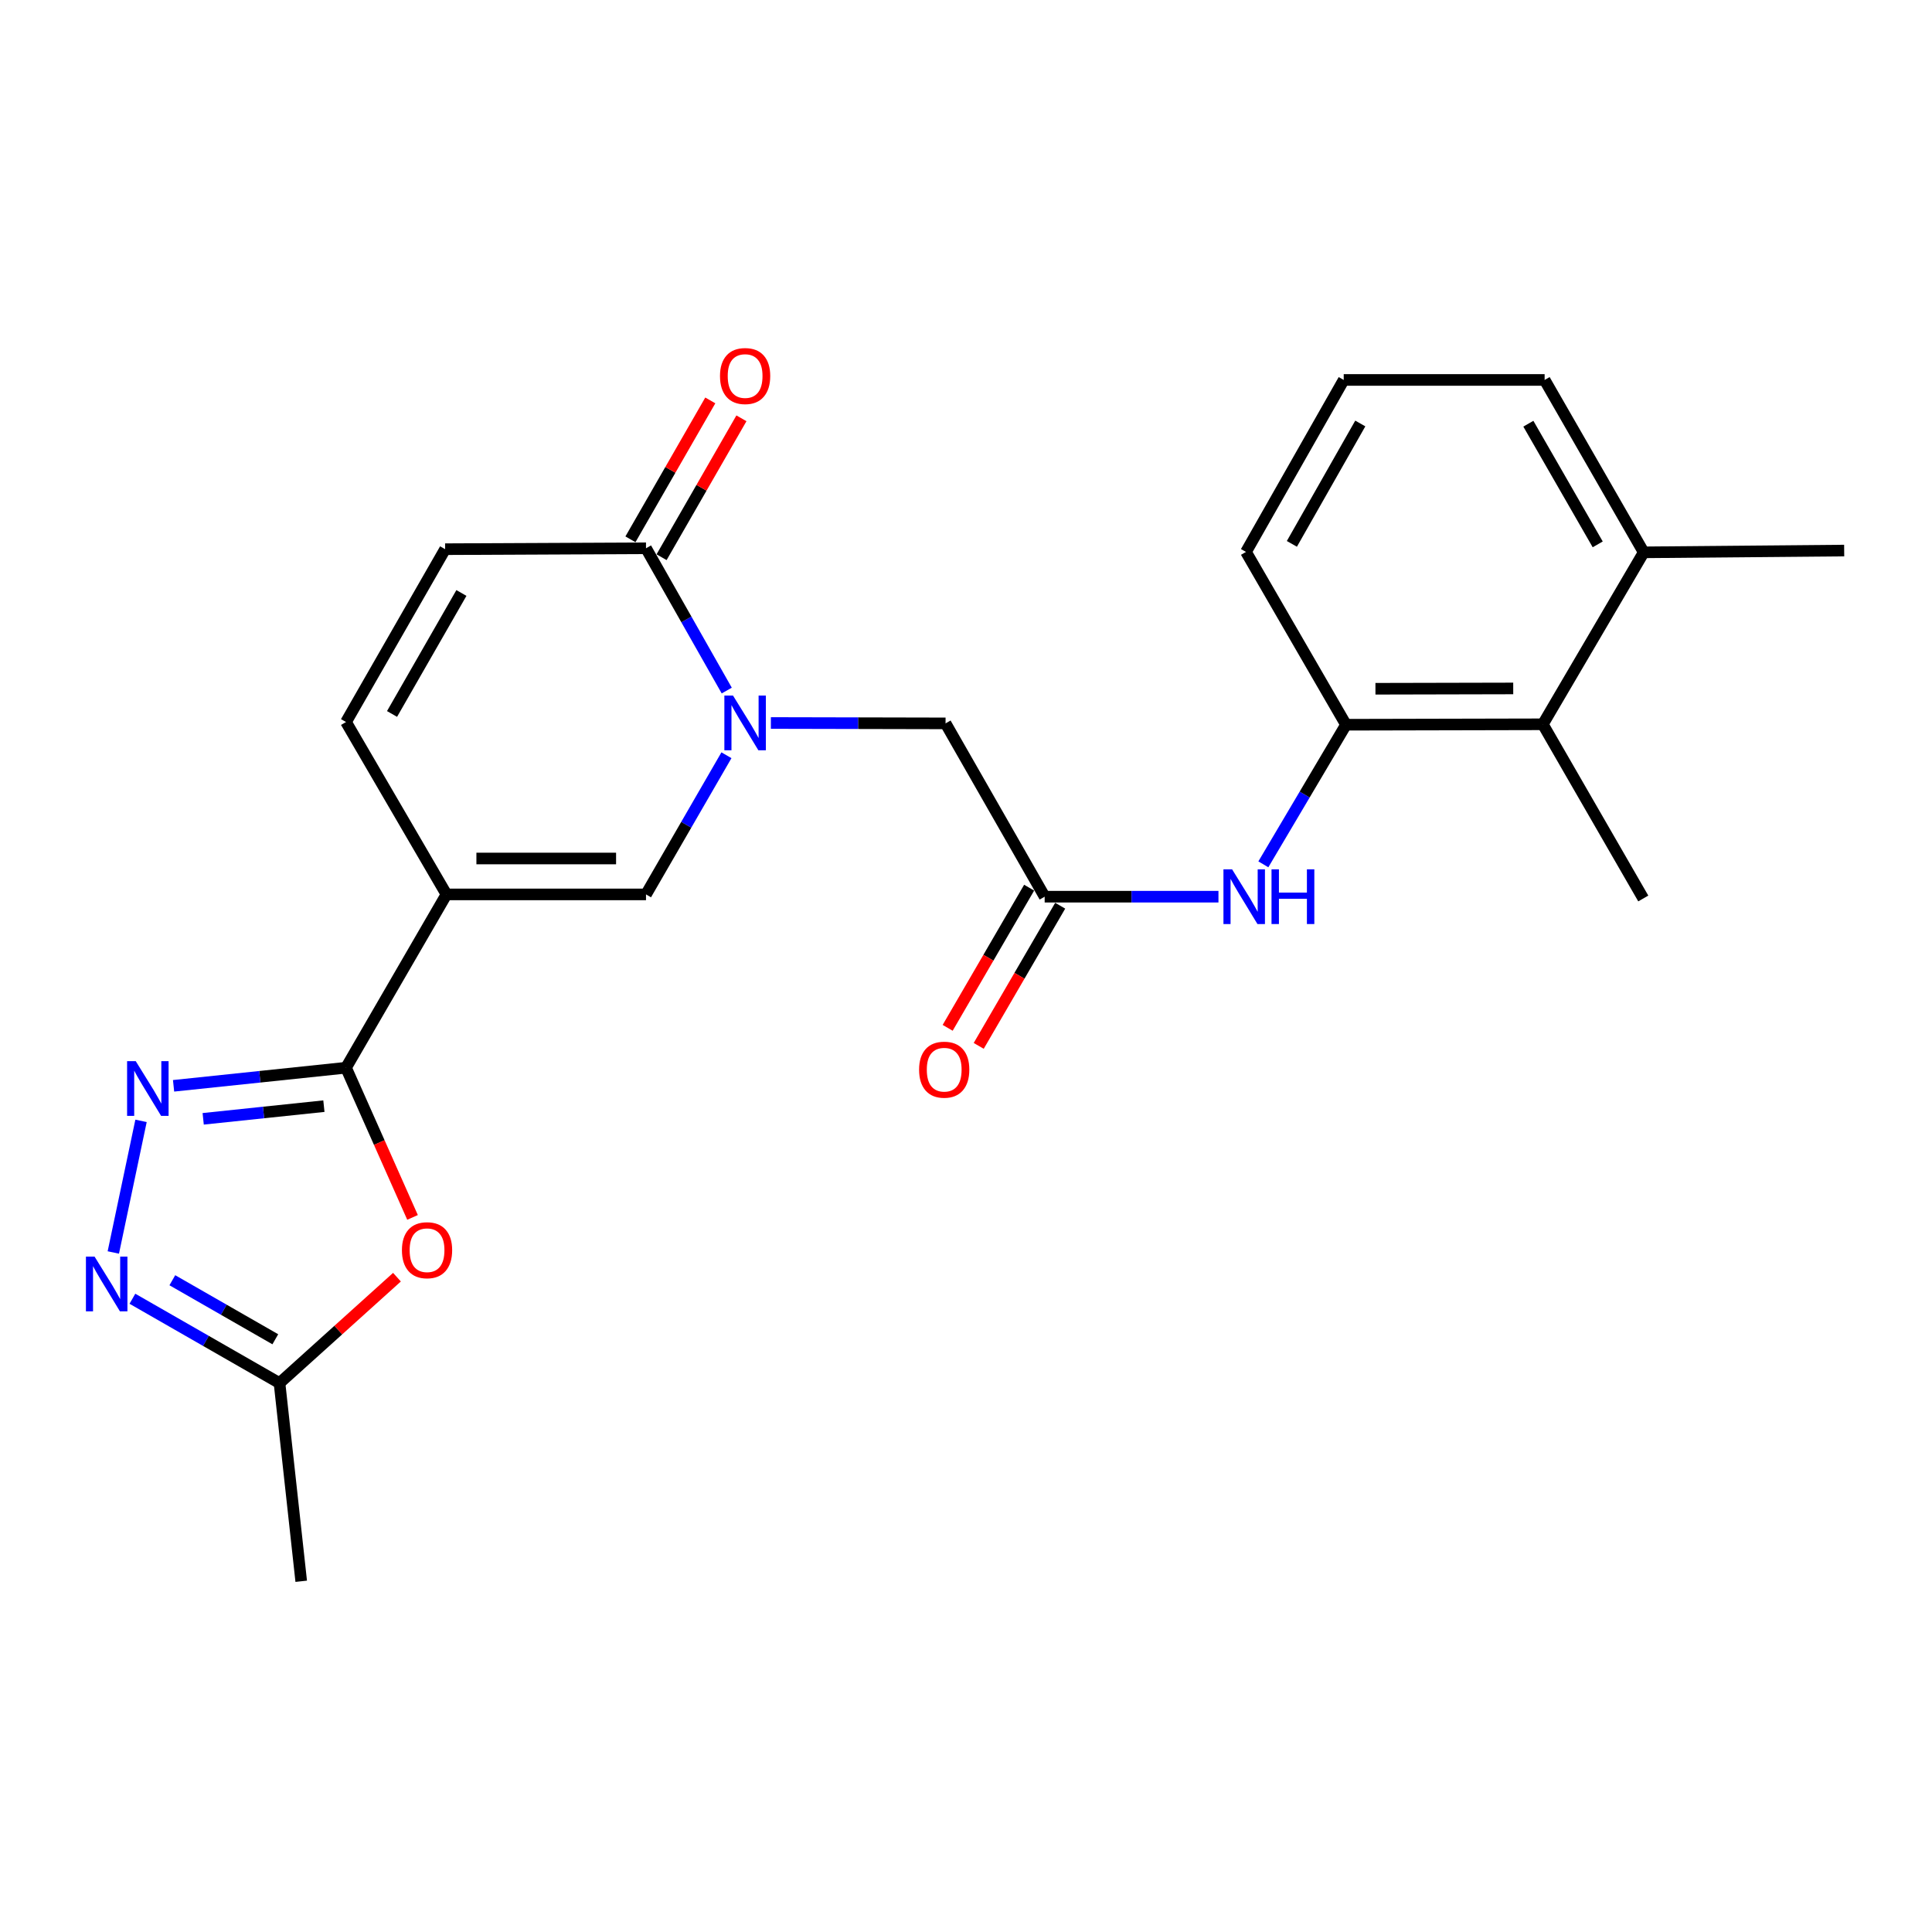 <?xml version='1.0' encoding='iso-8859-1'?>
<svg version='1.1' baseProfile='full'
              xmlns='http://www.w3.org/2000/svg'
                      xmlns:rdkit='http://www.rdkit.org/xml'
                      xmlns:xlink='http://www.w3.org/1999/xlink'
                  xml:space='preserve'
width='1000px' height='1000px' viewBox='0 0 1000 1000'>
<!-- END OF HEADER -->
<rect style='opacity:1.0;fill:#FFFFFF;stroke:none' width='1000' height='1000' x='0' y='0'> </rect>
<path class='bond-0' d='M 231.096,462.946 L 179.097,552.652' style='fill:none;fill-rule:evenodd;stroke:#000000;stroke-width:6px;stroke-linecap:butt;stroke-linejoin:miter;stroke-opacity:1' />
<path class='bond-3' d='M 231.096,462.946 L 334.372,462.946' style='fill:none;fill-rule:evenodd;stroke:#000000;stroke-width:6px;stroke-linecap:butt;stroke-linejoin:miter;stroke-opacity:1' />
<path class='bond-3' d='M 246.588,444.357 L 318.881,444.357' style='fill:none;fill-rule:evenodd;stroke:#000000;stroke-width:6px;stroke-linecap:butt;stroke-linejoin:miter;stroke-opacity:1' />
<path class='bond-7' d='M 231.096,462.946 L 179.097,373.716' style='fill:none;fill-rule:evenodd;stroke:#000000;stroke-width:6px;stroke-linecap:butt;stroke-linejoin:miter;stroke-opacity:1' />
<path class='bond-2' d='M 179.097,552.652 L 134.469,557.334' style='fill:none;fill-rule:evenodd;stroke:#000000;stroke-width:6px;stroke-linecap:butt;stroke-linejoin:miter;stroke-opacity:1' />
<path class='bond-2' d='M 134.469,557.334 L 89.841,562.016' style='fill:none;fill-rule:evenodd;stroke:#0000FF;stroke-width:6px;stroke-linecap:butt;stroke-linejoin:miter;stroke-opacity:1' />
<path class='bond-2' d='M 167.648,572.545 L 136.409,575.822' style='fill:none;fill-rule:evenodd;stroke:#000000;stroke-width:6px;stroke-linecap:butt;stroke-linejoin:miter;stroke-opacity:1' />
<path class='bond-2' d='M 136.409,575.822 L 105.169,579.1' style='fill:none;fill-rule:evenodd;stroke:#0000FF;stroke-width:6px;stroke-linecap:butt;stroke-linejoin:miter;stroke-opacity:1' />
<path class='bond-4' d='M 179.097,552.652 L 196.311,591.388' style='fill:none;fill-rule:evenodd;stroke:#000000;stroke-width:6px;stroke-linecap:butt;stroke-linejoin:miter;stroke-opacity:1' />
<path class='bond-4' d='M 196.311,591.388 L 213.526,630.124' style='fill:none;fill-rule:evenodd;stroke:#FF0000;stroke-width:6px;stroke-linecap:butt;stroke-linejoin:miter;stroke-opacity:1' />
<path class='bond-1' d='M 376.004,390.914 L 355.188,426.93' style='fill:none;fill-rule:evenodd;stroke:#0000FF;stroke-width:6px;stroke-linecap:butt;stroke-linejoin:miter;stroke-opacity:1' />
<path class='bond-1' d='M 355.188,426.93 L 334.372,462.946' style='fill:none;fill-rule:evenodd;stroke:#000000;stroke-width:6px;stroke-linecap:butt;stroke-linejoin:miter;stroke-opacity:1' />
<path class='bond-13' d='M 399.003,374.22 L 444.212,374.319' style='fill:none;fill-rule:evenodd;stroke:#0000FF;stroke-width:6px;stroke-linecap:butt;stroke-linejoin:miter;stroke-opacity:1' />
<path class='bond-13' d='M 444.212,374.319 L 489.421,374.418' style='fill:none;fill-rule:evenodd;stroke:#000000;stroke-width:6px;stroke-linecap:butt;stroke-linejoin:miter;stroke-opacity:1' />
<path class='bond-24' d='M 376.161,357.432 L 355.267,320.608' style='fill:none;fill-rule:evenodd;stroke:#0000FF;stroke-width:6px;stroke-linecap:butt;stroke-linejoin:miter;stroke-opacity:1' />
<path class='bond-24' d='M 355.267,320.608 L 334.372,283.783' style='fill:none;fill-rule:evenodd;stroke:#000000;stroke-width:6px;stroke-linecap:butt;stroke-linejoin:miter;stroke-opacity:1' />
<path class='bond-5' d='M 72.997,580.158 L 58.653,648.276' style='fill:none;fill-rule:evenodd;stroke:#0000FF;stroke-width:6px;stroke-linecap:butt;stroke-linejoin:miter;stroke-opacity:1' />
<path class='bond-8' d='M 205.467,661.065 L 175.071,688.473' style='fill:none;fill-rule:evenodd;stroke:#FF0000;stroke-width:6px;stroke-linecap:butt;stroke-linejoin:miter;stroke-opacity:1' />
<path class='bond-8' d='M 175.071,688.473 L 144.675,715.88' style='fill:none;fill-rule:evenodd;stroke:#000000;stroke-width:6px;stroke-linecap:butt;stroke-linejoin:miter;stroke-opacity:1' />
<path class='bond-25' d='M 68.535,672.228 L 106.605,694.054' style='fill:none;fill-rule:evenodd;stroke:#0000FF;stroke-width:6px;stroke-linecap:butt;stroke-linejoin:miter;stroke-opacity:1' />
<path class='bond-25' d='M 106.605,694.054 L 144.675,715.88' style='fill:none;fill-rule:evenodd;stroke:#000000;stroke-width:6px;stroke-linecap:butt;stroke-linejoin:miter;stroke-opacity:1' />
<path class='bond-25' d='M 89.202,662.649 L 115.851,677.927' style='fill:none;fill-rule:evenodd;stroke:#0000FF;stroke-width:6px;stroke-linecap:butt;stroke-linejoin:miter;stroke-opacity:1' />
<path class='bond-25' d='M 115.851,677.927 L 142.5,693.205' style='fill:none;fill-rule:evenodd;stroke:#000000;stroke-width:6px;stroke-linecap:butt;stroke-linejoin:miter;stroke-opacity:1' />
<path class='bond-6' d='M 334.372,283.783 L 230.394,284.258' style='fill:none;fill-rule:evenodd;stroke:#000000;stroke-width:6px;stroke-linecap:butt;stroke-linejoin:miter;stroke-opacity:1' />
<path class='bond-15' d='M 342.431,288.416 L 363.097,252.467' style='fill:none;fill-rule:evenodd;stroke:#000000;stroke-width:6px;stroke-linecap:butt;stroke-linejoin:miter;stroke-opacity:1' />
<path class='bond-15' d='M 363.097,252.467 L 383.763,216.518' style='fill:none;fill-rule:evenodd;stroke:#FF0000;stroke-width:6px;stroke-linecap:butt;stroke-linejoin:miter;stroke-opacity:1' />
<path class='bond-15' d='M 326.314,279.151 L 346.981,243.202' style='fill:none;fill-rule:evenodd;stroke:#000000;stroke-width:6px;stroke-linecap:butt;stroke-linejoin:miter;stroke-opacity:1' />
<path class='bond-15' d='M 346.981,243.202 L 367.647,207.253' style='fill:none;fill-rule:evenodd;stroke:#FF0000;stroke-width:6px;stroke-linecap:butt;stroke-linejoin:miter;stroke-opacity:1' />
<path class='bond-9' d='M 179.097,373.716 L 230.394,284.258' style='fill:none;fill-rule:evenodd;stroke:#000000;stroke-width:6px;stroke-linecap:butt;stroke-linejoin:miter;stroke-opacity:1' />
<path class='bond-9' d='M 202.918,369.545 L 238.826,306.924' style='fill:none;fill-rule:evenodd;stroke:#000000;stroke-width:6px;stroke-linecap:butt;stroke-linejoin:miter;stroke-opacity:1' />
<path class='bond-19' d='M 144.675,715.88 L 155.911,818.464' style='fill:none;fill-rule:evenodd;stroke:#000000;stroke-width:6px;stroke-linecap:butt;stroke-linejoin:miter;stroke-opacity:1' />
<path class='bond-10' d='M 540.718,464.124 L 489.421,374.418' style='fill:none;fill-rule:evenodd;stroke:#000000;stroke-width:6px;stroke-linecap:butt;stroke-linejoin:miter;stroke-opacity:1' />
<path class='bond-11' d='M 540.718,464.124 L 585.695,464.124' style='fill:none;fill-rule:evenodd;stroke:#000000;stroke-width:6px;stroke-linecap:butt;stroke-linejoin:miter;stroke-opacity:1' />
<path class='bond-11' d='M 585.695,464.124 L 630.672,464.124' style='fill:none;fill-rule:evenodd;stroke:#0000FF;stroke-width:6px;stroke-linecap:butt;stroke-linejoin:miter;stroke-opacity:1' />
<path class='bond-16' d='M 532.682,459.453 L 511.596,495.728' style='fill:none;fill-rule:evenodd;stroke:#000000;stroke-width:6px;stroke-linecap:butt;stroke-linejoin:miter;stroke-opacity:1' />
<path class='bond-16' d='M 511.596,495.728 L 490.51,532.004' style='fill:none;fill-rule:evenodd;stroke:#FF0000;stroke-width:6px;stroke-linecap:butt;stroke-linejoin:miter;stroke-opacity:1' />
<path class='bond-16' d='M 548.754,468.795 L 527.668,505.07' style='fill:none;fill-rule:evenodd;stroke:#000000;stroke-width:6px;stroke-linecap:butt;stroke-linejoin:miter;stroke-opacity:1' />
<path class='bond-16' d='M 527.668,505.07 L 506.582,541.346' style='fill:none;fill-rule:evenodd;stroke:#FF0000;stroke-width:6px;stroke-linecap:butt;stroke-linejoin:miter;stroke-opacity:1' />
<path class='bond-12' d='M 653.908,447.378 L 675.297,411.249' style='fill:none;fill-rule:evenodd;stroke:#0000FF;stroke-width:6px;stroke-linecap:butt;stroke-linejoin:miter;stroke-opacity:1' />
<path class='bond-12' d='M 675.297,411.249 L 696.686,375.12' style='fill:none;fill-rule:evenodd;stroke:#000000;stroke-width:6px;stroke-linecap:butt;stroke-linejoin:miter;stroke-opacity:1' />
<path class='bond-14' d='M 696.686,375.12 L 798.568,374.893' style='fill:none;fill-rule:evenodd;stroke:#000000;stroke-width:6px;stroke-linecap:butt;stroke-linejoin:miter;stroke-opacity:1' />
<path class='bond-14' d='M 711.926,356.497 L 783.244,356.338' style='fill:none;fill-rule:evenodd;stroke:#000000;stroke-width:6px;stroke-linecap:butt;stroke-linejoin:miter;stroke-opacity:1' />
<path class='bond-18' d='M 696.686,375.12 L 644.924,285.673' style='fill:none;fill-rule:evenodd;stroke:#000000;stroke-width:6px;stroke-linecap:butt;stroke-linejoin:miter;stroke-opacity:1' />
<path class='bond-17' d='M 798.568,374.893 L 850.784,285.89' style='fill:none;fill-rule:evenodd;stroke:#000000;stroke-width:6px;stroke-linecap:butt;stroke-linejoin:miter;stroke-opacity:1' />
<path class='bond-21' d='M 798.568,374.893 L 850.557,465.053' style='fill:none;fill-rule:evenodd;stroke:#000000;stroke-width:6px;stroke-linecap:butt;stroke-linejoin:miter;stroke-opacity:1' />
<path class='bond-23' d='M 850.784,285.89 L 954.545,284.971' style='fill:none;fill-rule:evenodd;stroke:#000000;stroke-width:6px;stroke-linecap:butt;stroke-linejoin:miter;stroke-opacity:1' />
<path class='bond-26' d='M 850.784,285.89 L 799.497,196.659' style='fill:none;fill-rule:evenodd;stroke:#000000;stroke-width:6px;stroke-linecap:butt;stroke-linejoin:miter;stroke-opacity:1' />
<path class='bond-26' d='M 826.974,281.769 L 791.073,219.308' style='fill:none;fill-rule:evenodd;stroke:#000000;stroke-width:6px;stroke-linecap:butt;stroke-linejoin:miter;stroke-opacity:1' />
<path class='bond-20' d='M 644.924,285.673 L 695.508,196.659' style='fill:none;fill-rule:evenodd;stroke:#000000;stroke-width:6px;stroke-linecap:butt;stroke-linejoin:miter;stroke-opacity:1' />
<path class='bond-20' d='M 668.674,281.506 L 704.083,219.196' style='fill:none;fill-rule:evenodd;stroke:#000000;stroke-width:6px;stroke-linecap:butt;stroke-linejoin:miter;stroke-opacity:1' />
<path class='bond-22' d='M 695.508,196.659 L 799.497,196.659' style='fill:none;fill-rule:evenodd;stroke:#000000;stroke-width:6px;stroke-linecap:butt;stroke-linejoin:miter;stroke-opacity:1' />
<path  class='atom-2' d='M 379.41 360.031
L 388.69 375.031
Q 389.61 376.511, 391.09 379.191
Q 392.57 381.871, 392.65 382.031
L 392.65 360.031
L 396.41 360.031
L 396.41 388.351
L 392.53 388.351
L 382.57 371.951
Q 381.41 370.031, 380.17 367.831
Q 378.97 365.631, 378.61 364.951
L 378.61 388.351
L 374.93 388.351
L 374.93 360.031
L 379.41 360.031
' fill='#0000FF'/>
<path  class='atom-3' d='M 70.263 549.253
L 79.543 564.253
Q 80.463 565.733, 81.943 568.413
Q 83.423 571.093, 83.503 571.253
L 83.503 549.253
L 87.263 549.253
L 87.263 577.573
L 83.383 577.573
L 73.423 561.173
Q 72.263 559.253, 71.023 557.053
Q 69.823 554.853, 69.463 554.173
L 69.463 577.573
L 65.783 577.573
L 65.783 549.253
L 70.263 549.253
' fill='#0000FF'/>
<path  class='atom-5' d='M 208.037 647.106
Q 208.037 640.306, 211.397 636.506
Q 214.757 632.706, 221.037 632.706
Q 227.317 632.706, 230.677 636.506
Q 234.037 640.306, 234.037 647.106
Q 234.037 653.986, 230.637 657.906
Q 227.237 661.786, 221.037 661.786
Q 214.797 661.786, 211.397 657.906
Q 208.037 654.026, 208.037 647.106
M 221.037 658.586
Q 225.357 658.586, 227.677 655.706
Q 230.037 652.786, 230.037 647.106
Q 230.037 641.546, 227.677 638.746
Q 225.357 635.906, 221.037 635.906
Q 216.717 635.906, 214.357 638.706
Q 212.037 641.506, 212.037 647.106
Q 212.037 652.826, 214.357 655.706
Q 216.717 658.586, 221.037 658.586
' fill='#FF0000'/>
<path  class='atom-6' d='M 48.957 650.433
L 58.237 665.433
Q 59.157 666.913, 60.637 669.593
Q 62.117 672.273, 62.197 672.433
L 62.197 650.433
L 65.957 650.433
L 65.957 678.753
L 62.077 678.753
L 52.117 662.353
Q 50.957 660.433, 49.717 658.233
Q 48.517 656.033, 48.157 655.353
L 48.157 678.753
L 44.477 678.753
L 44.477 650.433
L 48.957 650.433
' fill='#0000FF'/>
<path  class='atom-12' d='M 637.734 449.964
L 647.014 464.964
Q 647.934 466.444, 649.414 469.124
Q 650.894 471.804, 650.974 471.964
L 650.974 449.964
L 654.734 449.964
L 654.734 478.284
L 650.854 478.284
L 640.894 461.884
Q 639.734 459.964, 638.494 457.764
Q 637.294 455.564, 636.934 454.884
L 636.934 478.284
L 633.254 478.284
L 633.254 449.964
L 637.734 449.964
' fill='#0000FF'/>
<path  class='atom-12' d='M 658.134 449.964
L 661.974 449.964
L 661.974 462.004
L 676.454 462.004
L 676.454 449.964
L 680.294 449.964
L 680.294 478.284
L 676.454 478.284
L 676.454 465.204
L 661.974 465.204
L 661.974 478.284
L 658.134 478.284
L 658.134 449.964
' fill='#0000FF'/>
<path  class='atom-16' d='M 372.67 194.633
Q 372.67 187.833, 376.03 184.033
Q 379.39 180.233, 385.67 180.233
Q 391.95 180.233, 395.31 184.033
Q 398.67 187.833, 398.67 194.633
Q 398.67 201.513, 395.27 205.433
Q 391.87 209.313, 385.67 209.313
Q 379.43 209.313, 376.03 205.433
Q 372.67 201.553, 372.67 194.633
M 385.67 206.113
Q 389.99 206.113, 392.31 203.233
Q 394.67 200.313, 394.67 194.633
Q 394.67 189.073, 392.31 186.273
Q 389.99 183.433, 385.67 183.433
Q 381.35 183.433, 378.99 186.233
Q 376.67 189.033, 376.67 194.633
Q 376.67 200.353, 378.99 203.233
Q 381.35 206.113, 385.67 206.113
' fill='#FF0000'/>
<path  class='atom-17' d='M 475.719 553.662
Q 475.719 546.862, 479.079 543.062
Q 482.439 539.262, 488.719 539.262
Q 494.999 539.262, 498.359 543.062
Q 501.719 546.862, 501.719 553.662
Q 501.719 560.542, 498.319 564.462
Q 494.919 568.342, 488.719 568.342
Q 482.479 568.342, 479.079 564.462
Q 475.719 560.582, 475.719 553.662
M 488.719 565.142
Q 493.039 565.142, 495.359 562.262
Q 497.719 559.342, 497.719 553.662
Q 497.719 548.102, 495.359 545.302
Q 493.039 542.462, 488.719 542.462
Q 484.399 542.462, 482.039 545.262
Q 479.719 548.062, 479.719 553.662
Q 479.719 559.382, 482.039 562.262
Q 484.399 565.142, 488.719 565.142
' fill='#FF0000'/>
</svg>
